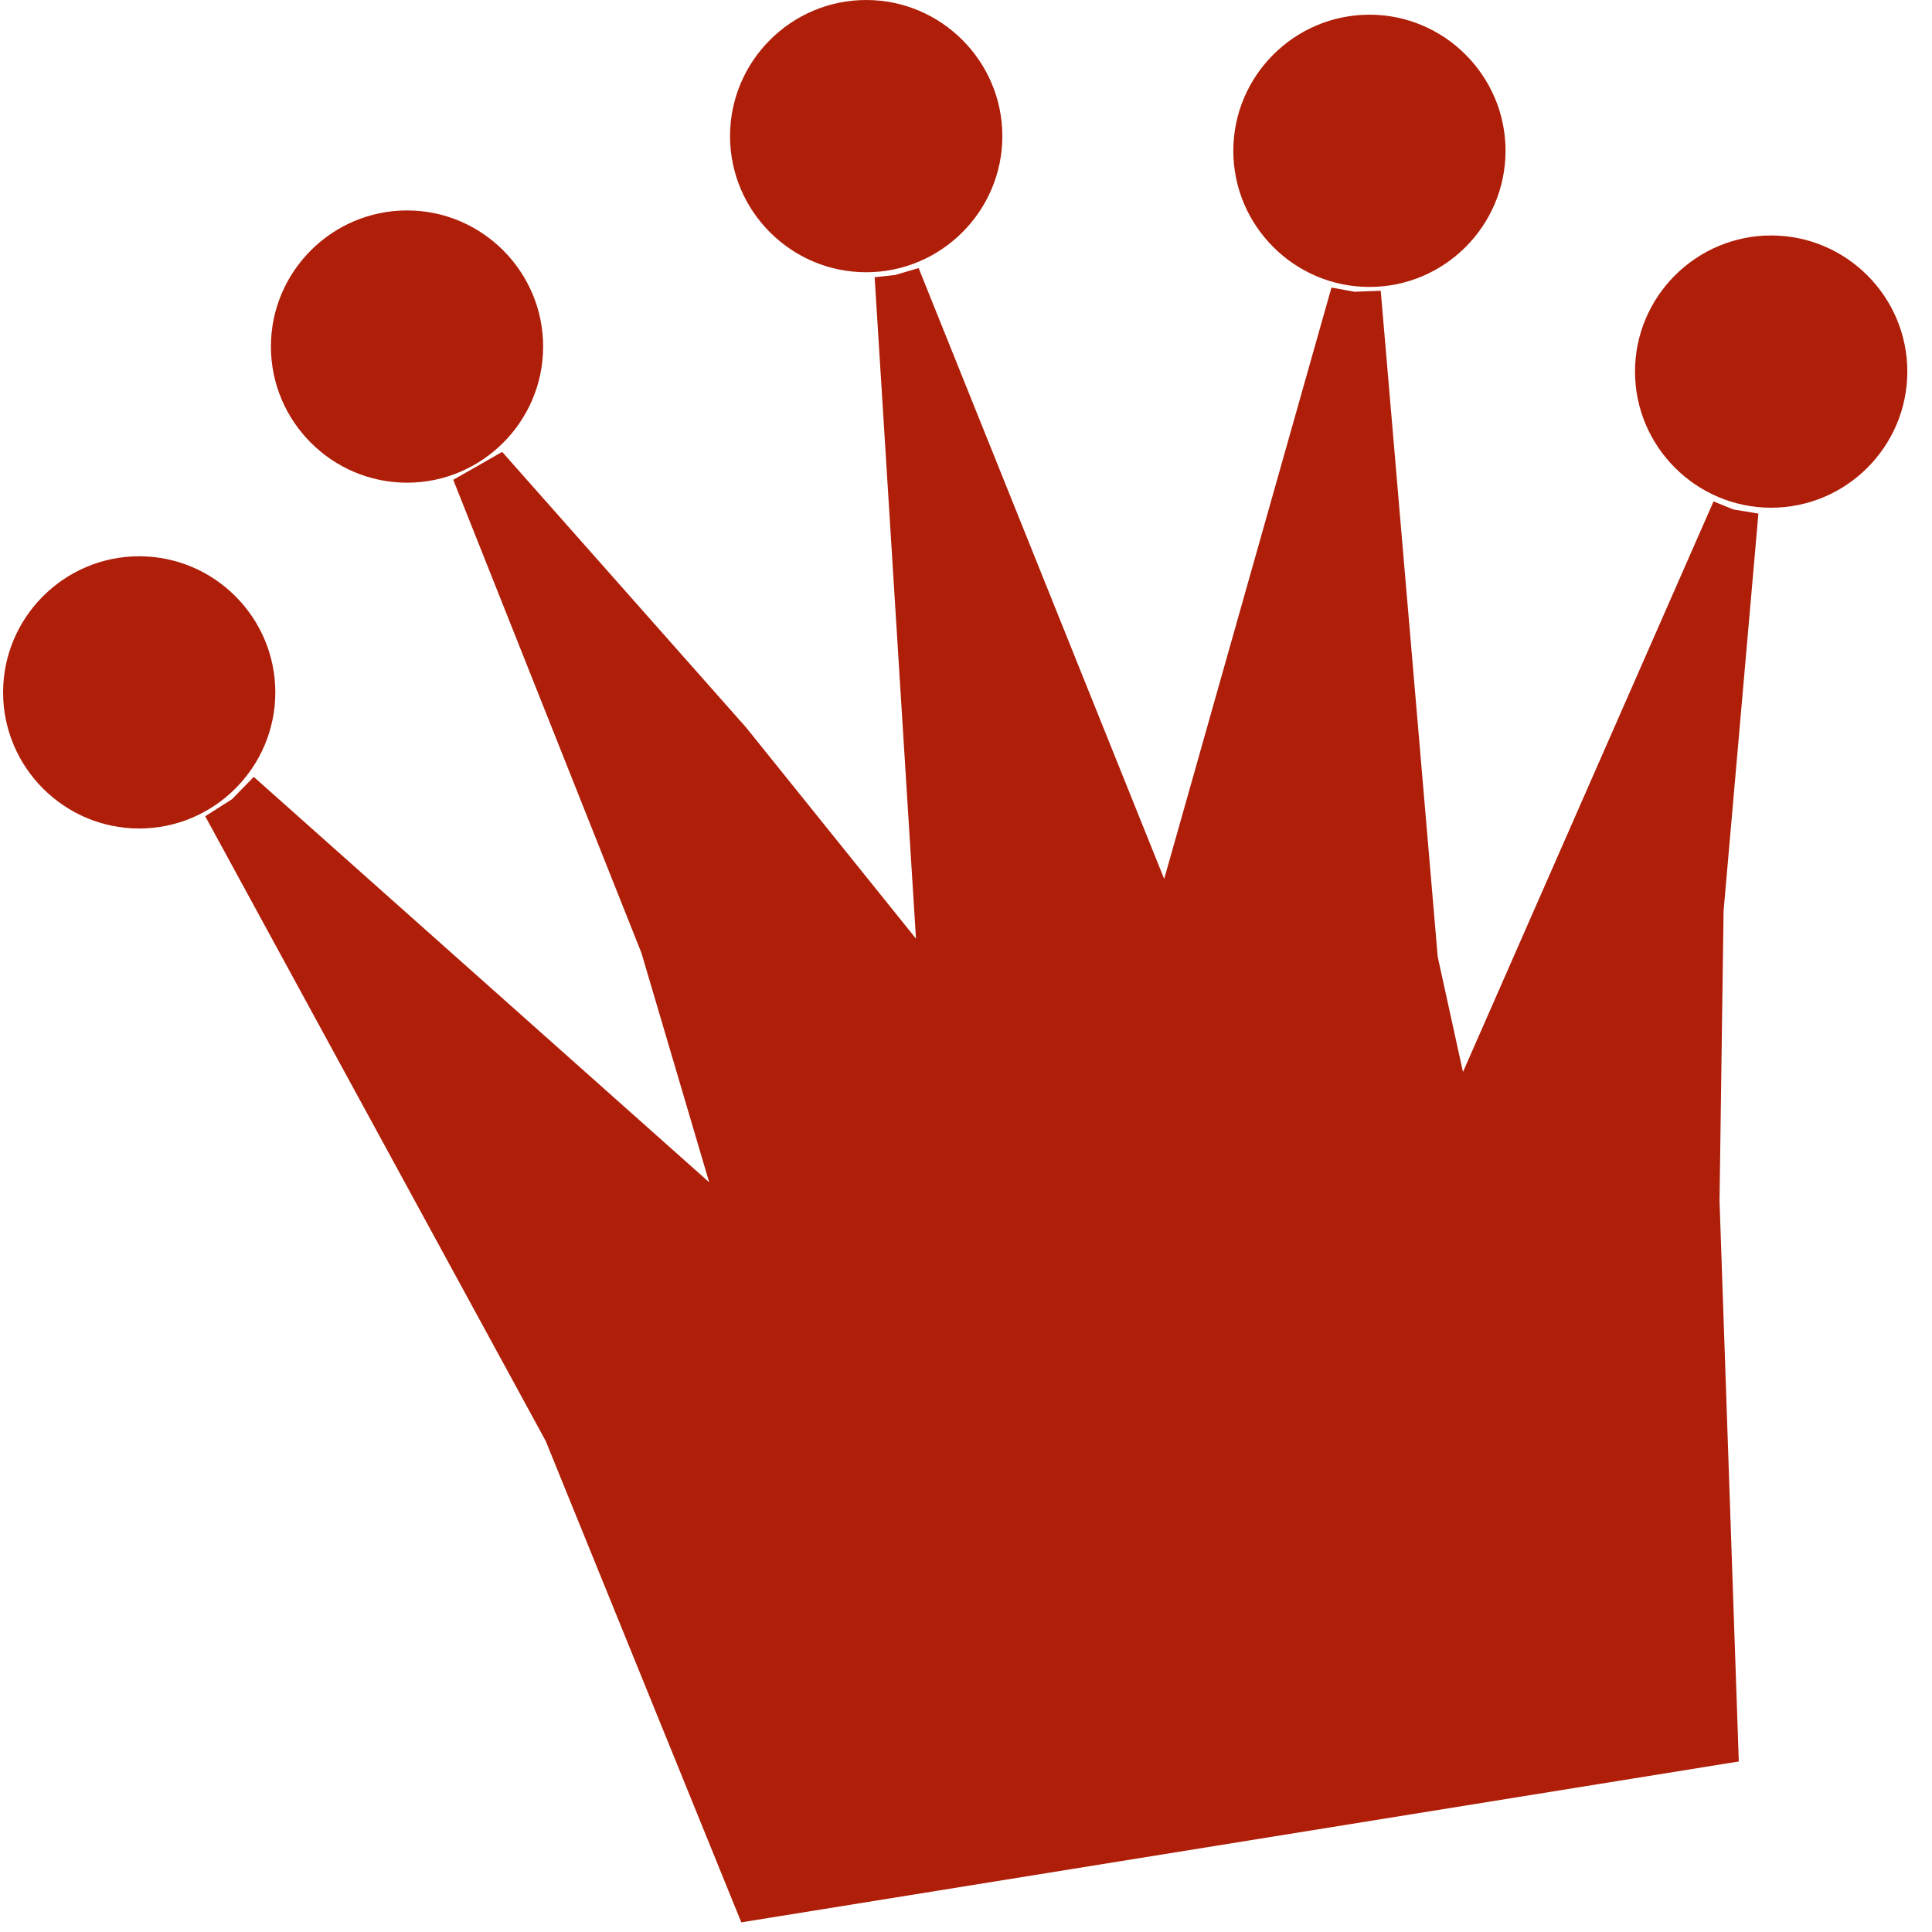 <?xml version="1.0" encoding="UTF-8" standalone="no"?> <svg xmlns="http://www.w3.org/2000/svg" xmlns:xlink="http://www.w3.org/1999/xlink" xmlns:serif="http://www.serif.com/" width="64px" height="64px" version="1.1" xml:space="preserve" style="fill-rule:evenodd;clip-rule:evenodd;stroke-linejoin:round;stroke-miterlimit:2;"> <g transform="matrix(0.24,0,0,0.24,-4.466,-4.166)"> <g transform="matrix(1.214,0,0,1.214,-2157.35,17.272)"> <path d="M1990.08,200.342L1876.67,218.633L1854.43,163.9L1815.72,92.875L1818.76,90.942L1821.24,88.4L1873.02,134.492L1865.32,108.429L1843.92,54.625L1846.5,53.154L1849.48,51.45L1877.22,82.787L1896.53,106.792L1891.83,31.592L1894.16,31.337L1896.83,30.55L1924.75,100L1943.77,32.763L1946.39,33.242L1949.37,33.129L1955.85,108.858L1958.72,121.95L1987.21,57.075L1989.45,57.992L1992.31,58.467L1988.35,103.646L1987.89,136.583L1990.08,200.342ZM1838.67,23.996C1847.19,23.996 1854.14,30.95 1854.14,39.471C1854.14,47.996 1847.19,54.95 1838.67,54.95C1830.14,54.95 1823.19,47.996 1823.19,39.471C1823.19,30.95 1830.14,23.996 1838.67,23.996ZM1890.87,0.071C1899.39,0.071 1906.35,7.021 1906.35,15.55C1906.35,24.071 1899.39,31.025 1890.87,31.025C1882.34,31.025 1875.39,24.071 1875.39,15.55C1875.39,7.021 1882.34,0.071 1890.87,0.071ZM1948.09,1.742C1956.61,1.742 1963.56,8.696 1963.56,17.217C1963.56,25.742 1956.61,32.696 1948.09,32.696C1939.56,32.696 1932.61,25.742 1932.61,17.217C1932.61,8.696 1939.56,1.742 1948.09,1.742ZM1993.76,26.842C2002.29,26.842 2009.24,33.792 2009.24,42.312C2009.24,50.842 2002.29,57.796 1993.76,57.796C1985.24,57.796 1978.28,50.842 1978.28,42.312C1978.28,33.792 1985.24,26.842 1993.76,26.842ZM1808.21,63.317C1816.74,63.317 1823.69,70.267 1823.69,78.792C1823.69,87.312 1816.74,94.267 1808.21,94.267C1799.69,94.267 1792.74,87.312 1792.74,78.792C1792.74,70.267 1799.69,63.317 1808.21,63.317Z" style="fill:rgb(175,30,8);"></path> </g> </g> </svg> 